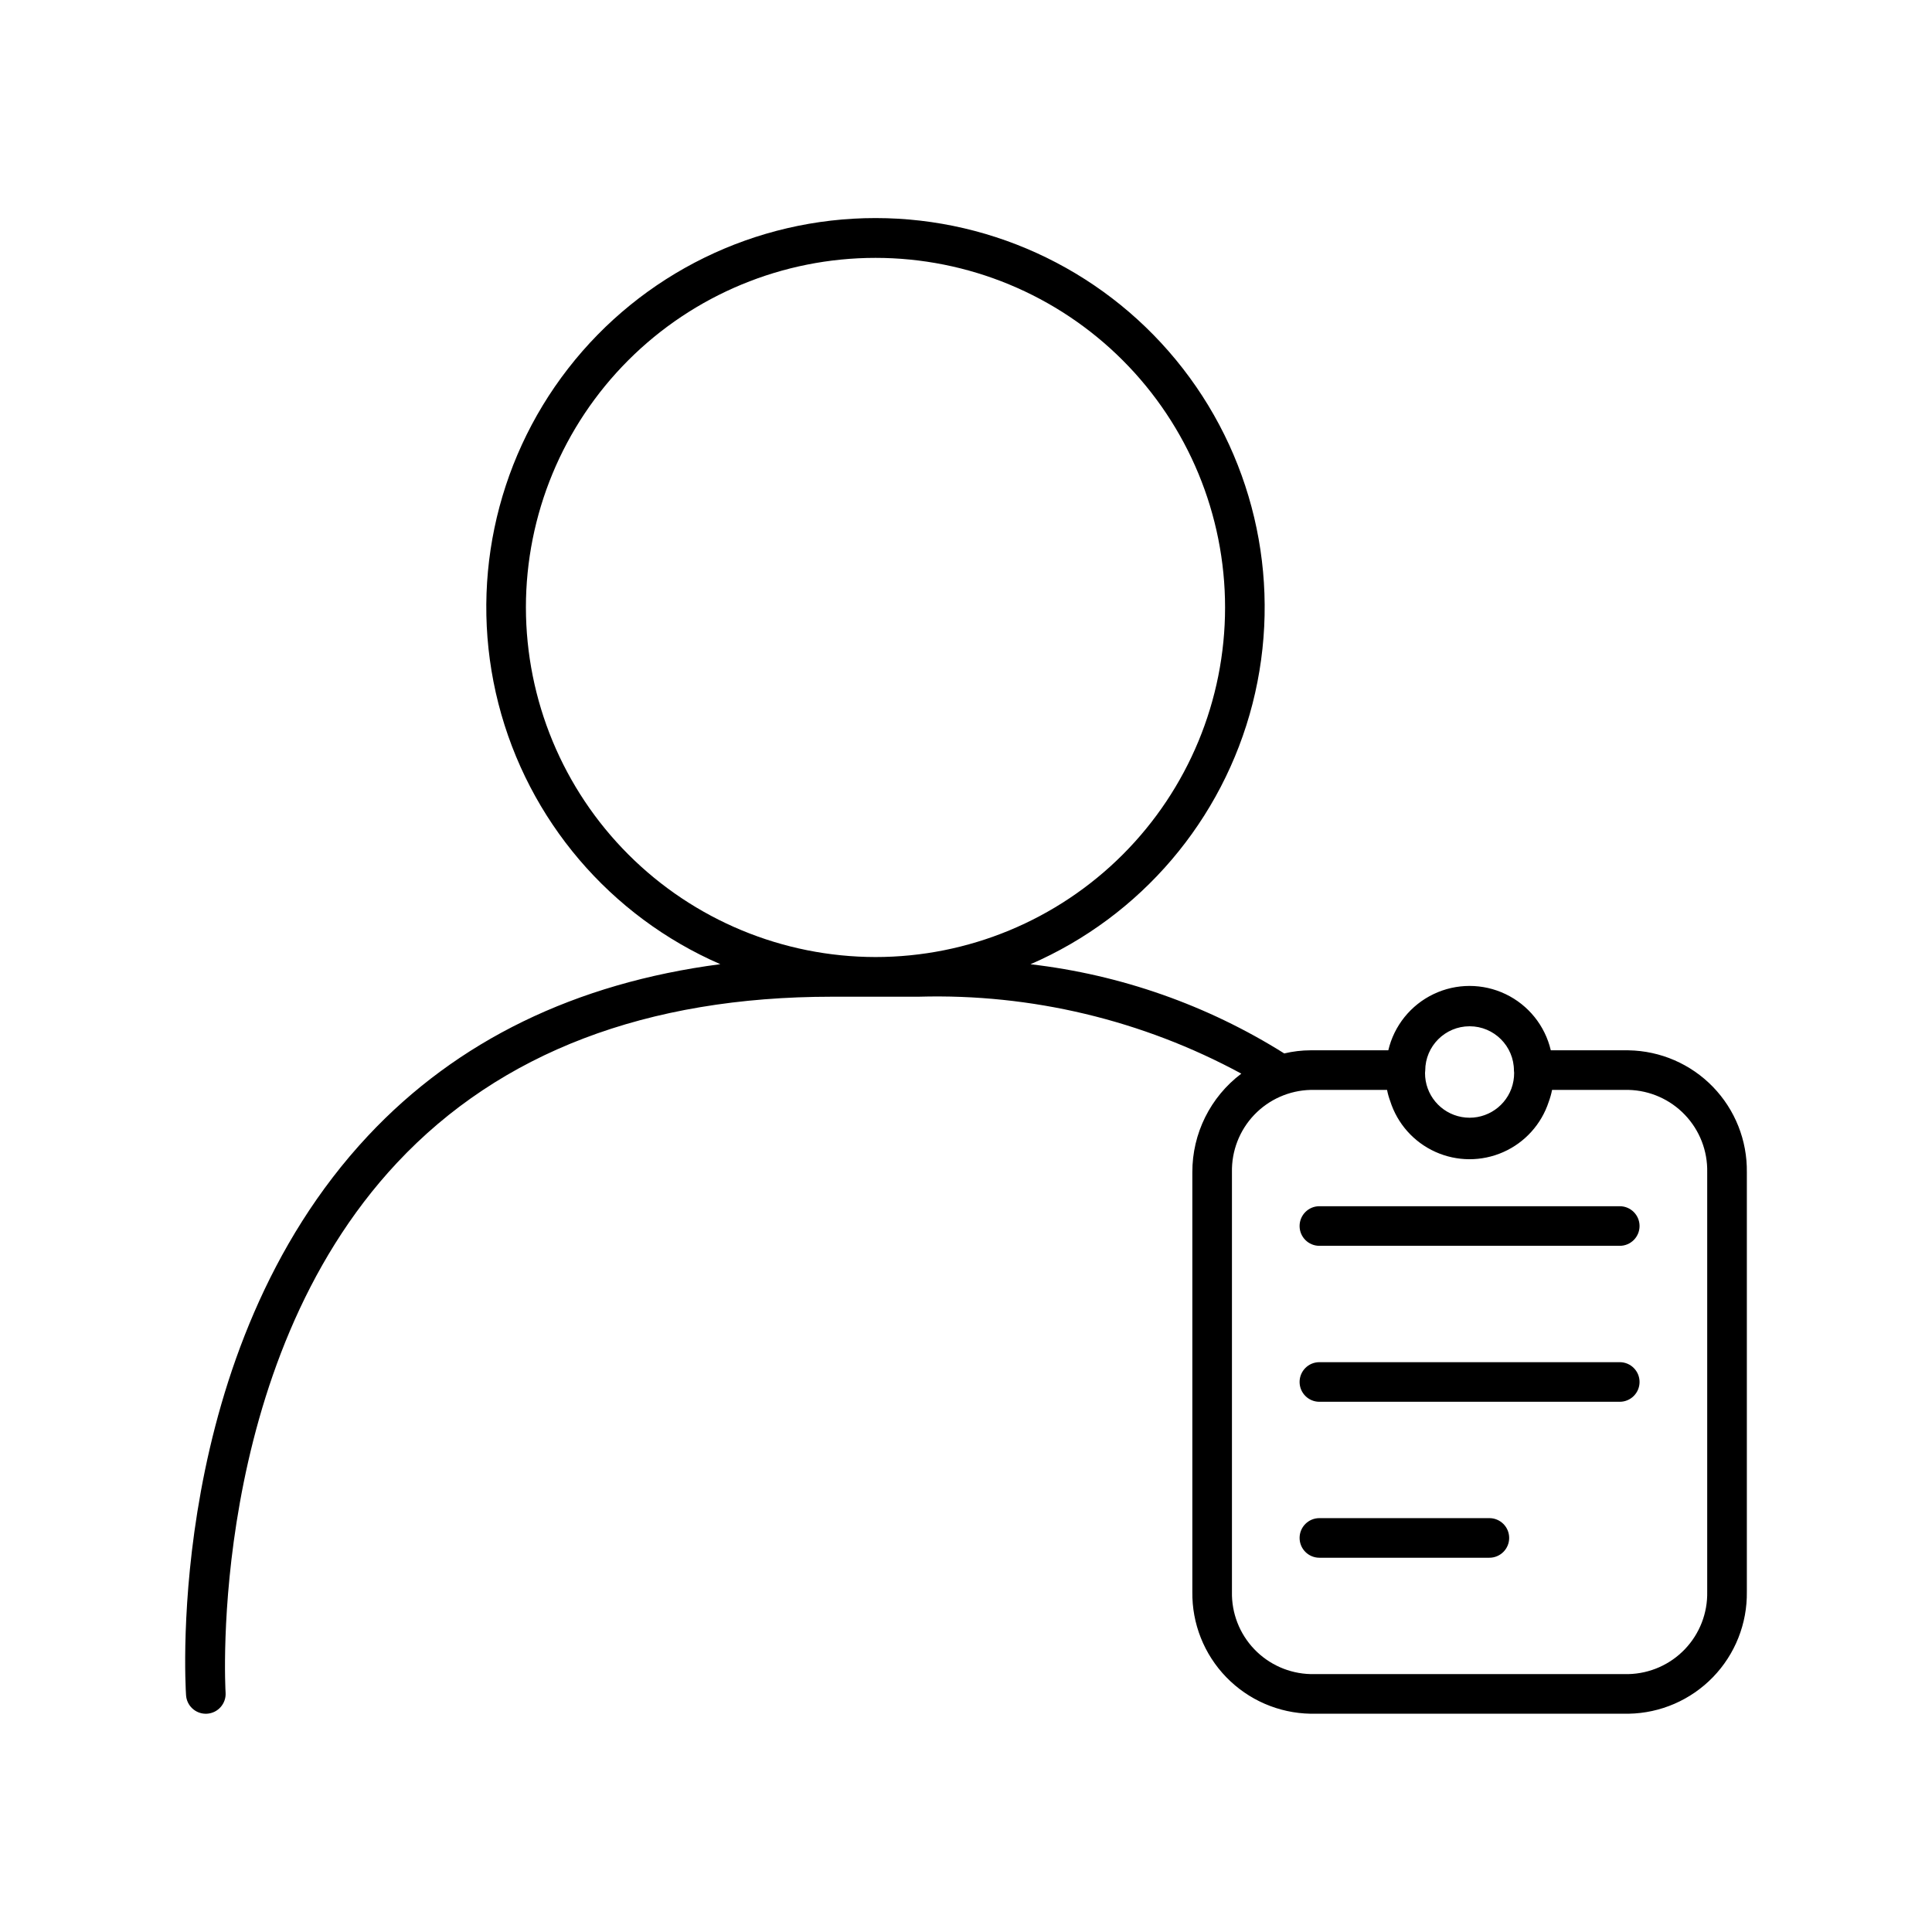 <?xml version="1.0" encoding="UTF-8"?>
<!-- Uploaded to: ICON Repo, www.iconrepo.com, Generator: ICON Repo Mixer Tools -->
<svg fill="#000000" width="800px" height="800px" version="1.1" viewBox="144 144 512 512" xmlns="http://www.w3.org/2000/svg">
 <g>
  <path d="m575.59 422.34h-20.613c-1.531-6.519-5.938-11.996-11.977-14.887-6.039-2.894-13.066-2.894-19.105 0-6.043 2.891-10.445 8.367-11.98 14.887h-20.605c-2.348 0.008-4.688 0.285-6.973 0.832-20.371-12.797-43.348-20.871-67.246-23.637 29.223-12.688 50.941-38.168 58.84-69.031 7.898-30.863 1.094-63.645-18.438-88.809-19.535-25.168-49.598-39.898-81.457-39.906-31.855-0.008-61.93 14.707-81.473 39.867-19.547 25.156-26.367 57.934-18.48 88.801 7.883 30.867 29.59 56.355 58.805 69.059-38.414 5.035-69.742 20.254-93.355 45.473-53.578 57.234-48.465 144.58-48.227 148.27 0.184 2.758 2.469 4.898 5.231 4.902 0.113 0 0.23-0.004 0.348-0.012h0.004c2.891-0.195 5.078-2.688 4.894-5.578-0.059-0.859-5.008-86.598 45.457-140.45 27.352-29.188 66.129-43.984 115.25-43.984h23.039v-0.004c29.777-0.836 59.246 6.199 85.434 20.391-8.203 6.184-13.016 15.875-12.98 26.148v111.15c-0.121 8.438 3.109 16.582 8.984 22.641 5.875 6.059 13.91 9.543 22.352 9.688h84.281c8.438-0.145 16.477-3.629 22.348-9.688 5.875-6.059 9.105-14.203 8.984-22.641v-111.15c0.121-8.441-3.113-16.582-8.984-22.645-5.875-6.059-13.914-9.543-22.352-9.684zm-292.22-117.36c0-24.57 9.762-48.137 27.133-65.508 17.375-17.375 40.941-27.133 65.512-27.133s48.133 9.762 65.508 27.137c17.371 17.371 27.133 40.938 27.133 65.508s-9.762 48.133-27.137 65.508c-17.375 17.371-40.938 27.133-65.508 27.133-24.562-0.027-48.113-9.797-65.48-27.168-17.367-17.367-27.133-40.914-27.16-65.477zm238.33 122.75c0-6.492 5.266-11.758 11.758-11.758 6.492 0 11.754 5.266 11.754 11.758 0.008 0.195 0.023 0.391 0.051 0.586 0.008 1.422-0.238 2.832-0.723 4.168-1.984 5.379-7.543 8.555-13.184 7.535-5.637-1.02-9.734-5.941-9.707-11.676 0.031-0.203 0.047-0.406 0.051-0.613zm74.727 138.09c0.125 5.656-2 11.129-5.906 15.223-3.906 4.09-9.273 6.469-14.926 6.609h-84.281c-5.652-0.141-11.023-2.519-14.93-6.609-3.906-4.094-6.031-9.566-5.906-15.223v-111.15c-0.121-5.656 2-11.129 5.906-15.223 3.906-4.09 9.277-6.469 14.93-6.609h20.27c0.195 1.012 0.477 2.008 0.836 2.973 1.895 5.977 6.242 10.863 11.957 13.441 5.715 2.582 12.258 2.606 17.992 0.07 5.734-2.531 10.121-7.387 12.066-13.348 0.375-1.02 0.672-2.07 0.879-3.137h20.281c5.652 0.141 11.023 2.519 14.926 6.613 3.906 4.09 6.031 9.562 5.906 15.219z"/>
  <path d="m573.25 463.66h-79.598c-2.898 0-5.246 2.348-5.246 5.246 0 2.898 2.348 5.25 5.246 5.25h79.598c2.898 0 5.25-2.352 5.25-5.25 0-2.898-2.352-5.246-5.25-5.246z"/>
  <path d="m573.25 504.99h-79.598c-2.898 0-5.246 2.348-5.246 5.246 0 2.898 2.348 5.25 5.246 5.25h79.598c2.898 0 5.25-2.352 5.25-5.25 0-2.898-2.352-5.246-5.25-5.246z"/>
  <path d="m538.7 546.32h-45.047c-2.898 0-5.246 2.348-5.246 5.246 0 2.898 2.348 5.25 5.246 5.25h45.047c2.898 0 5.246-2.352 5.246-5.25 0-2.898-2.348-5.246-5.246-5.246z"/>
 </g>
</svg>